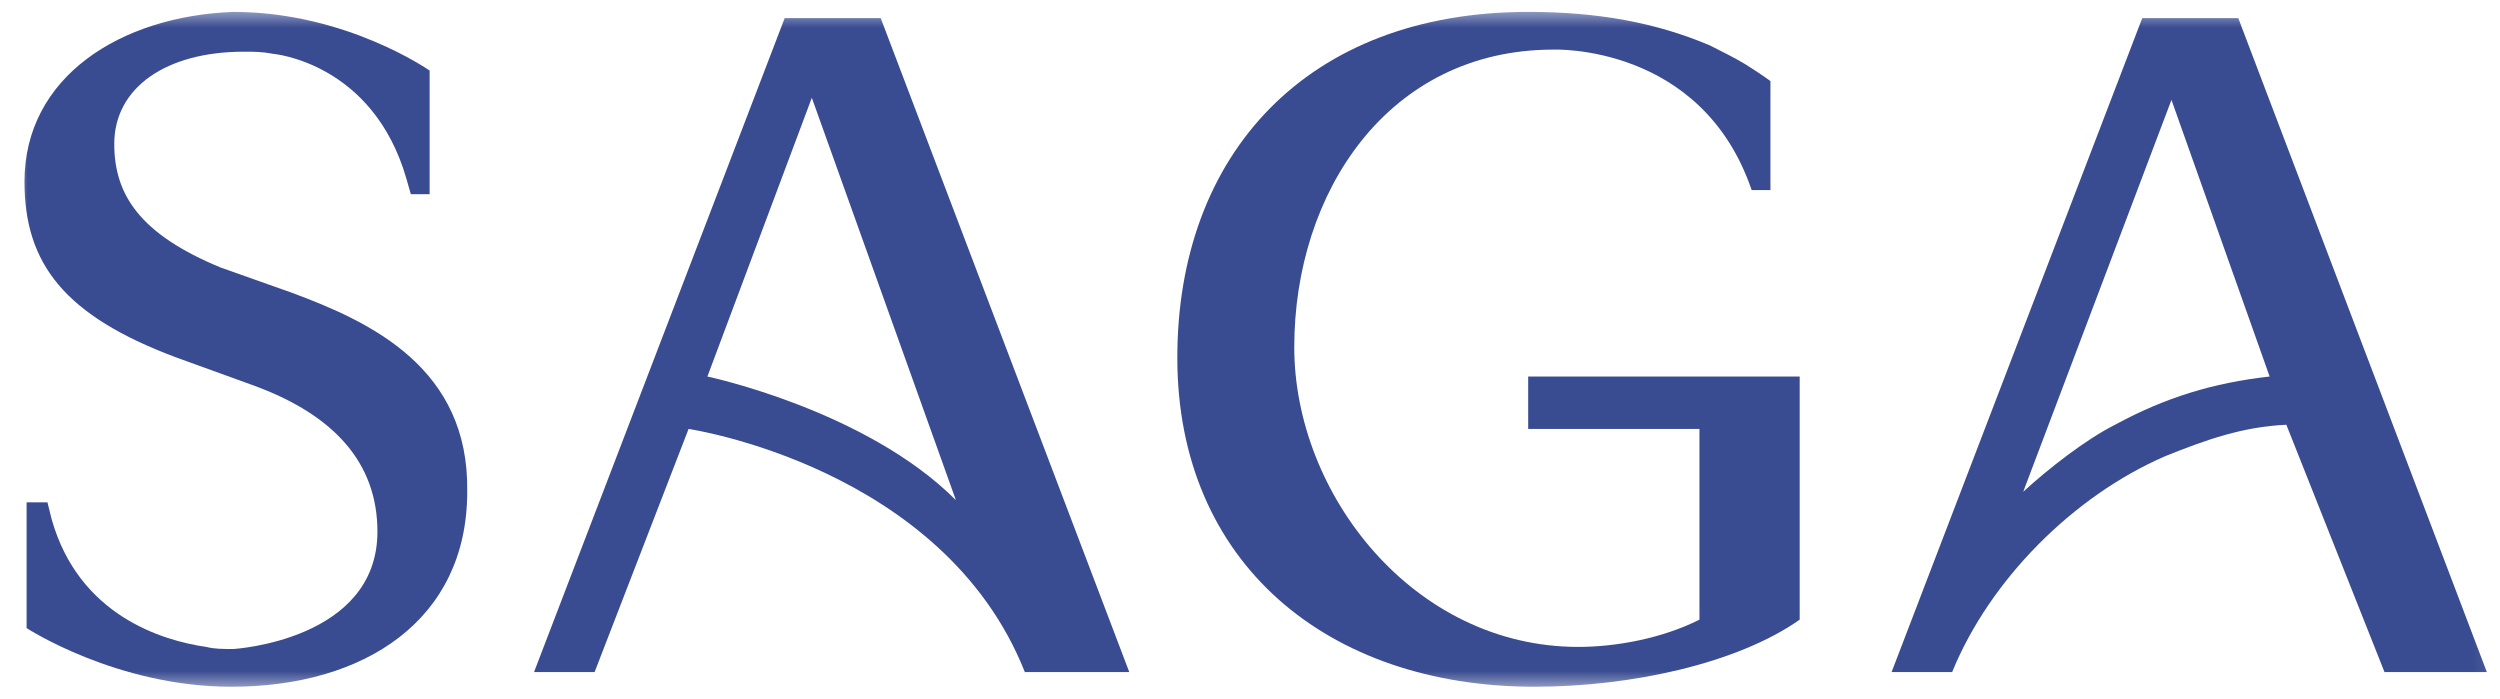 <svg width="136" height="38" viewBox="0 0 136 38" fill="none" xmlns="http://www.w3.org/2000/svg">
<g clip-path="url(#clip0_5337_6826)">
<mask id="mask0_5337_6826" style="mask-type:luminance" maskUnits="userSpaceOnUse" x="0" y="0" width="136" height="38">
<path d="M135.911 0.5H0.911V37.5H135.911V0.5Z" fill="white"/>
</mask>
<g mask="url(#mask0_5337_6826)">
<path d="M42.686 0.988L29.052 36.559H32.347L37.459 23.334C37.459 23.334 51.32 25.386 55.751 36.559H61.432L47.912 0.988H42.686ZM38.482 20.483L44.163 5.32L52.002 27.21C47.117 22.308 38.482 20.483 38.482 20.483Z" fill="#3A4C91"/>
<path d="M121.763 0.988H116.537L102.903 36.559H106.198C108.243 31.543 112.787 26.982 117.787 24.816C120.059 23.904 121.99 23.22 124.377 23.106L129.716 36.559H135.284L121.763 0.988ZM115.06 23.106C113.47 23.904 111.425 25.5 110.062 26.754L118.128 5.434L123.468 20.483C120.4 20.826 117.787 21.624 115.06 23.106Z" fill="#3A4C91"/>
<path d="M83.133 23.335H92.45V33.71C90.405 34.736 87.905 35.192 85.86 35.192C76.884 35.192 70.408 26.87 70.408 18.889C70.408 10.452 75.521 2.699 84.497 2.699C84.497 2.699 92.563 2.357 95.29 10.338H96.312V4.41C96.312 4.41 95.858 4.068 94.949 3.497C94.381 3.155 93.699 2.813 93.018 2.471C90.064 1.217 86.882 0.647 83.133 0.647C71.09 0.647 64.046 8.4 64.046 19.459C64.046 30.632 72.226 37.359 83.474 37.359C88.7 37.359 94.495 36.105 97.903 33.71V20.485H83.133L83.133 23.335Z" fill="#3A4C91"/>
<path d="M15.874 15.925L12.011 14.556C7.58 12.732 6.216 10.566 6.216 7.83C6.216 4.752 9.057 2.813 13.261 2.813C13.829 2.813 14.283 2.813 14.851 2.927C14.851 2.927 20.305 3.383 22.122 9.768L22.35 10.566H23.372V3.84C23.372 3.84 18.828 0.647 12.693 0.647C6.557 0.875 1.331 4.182 1.331 9.882C1.331 14.329 3.49 17.179 9.625 19.459L13.715 20.941C18.146 22.537 20.532 25.159 20.532 28.922C20.532 34.85 12.693 35.306 12.693 35.306C12.124 35.306 11.67 35.306 11.216 35.192C8.83 34.85 4.285 33.482 2.808 28.238L2.581 27.326H1.445V34.166C1.445 34.166 6.33 37.359 12.579 37.359C19.85 37.359 25.417 33.71 25.417 26.756C25.531 20.029 20.191 17.521 15.874 15.925Z" fill="#3A4C91"/>
</g>
</g>
<defs>
<clipPath id="clip0_5337_6826">
<rect width="135" height="37" fill="white" transform="translate(0.911 0.5)"/>
</clipPath>
</defs>
</svg>
